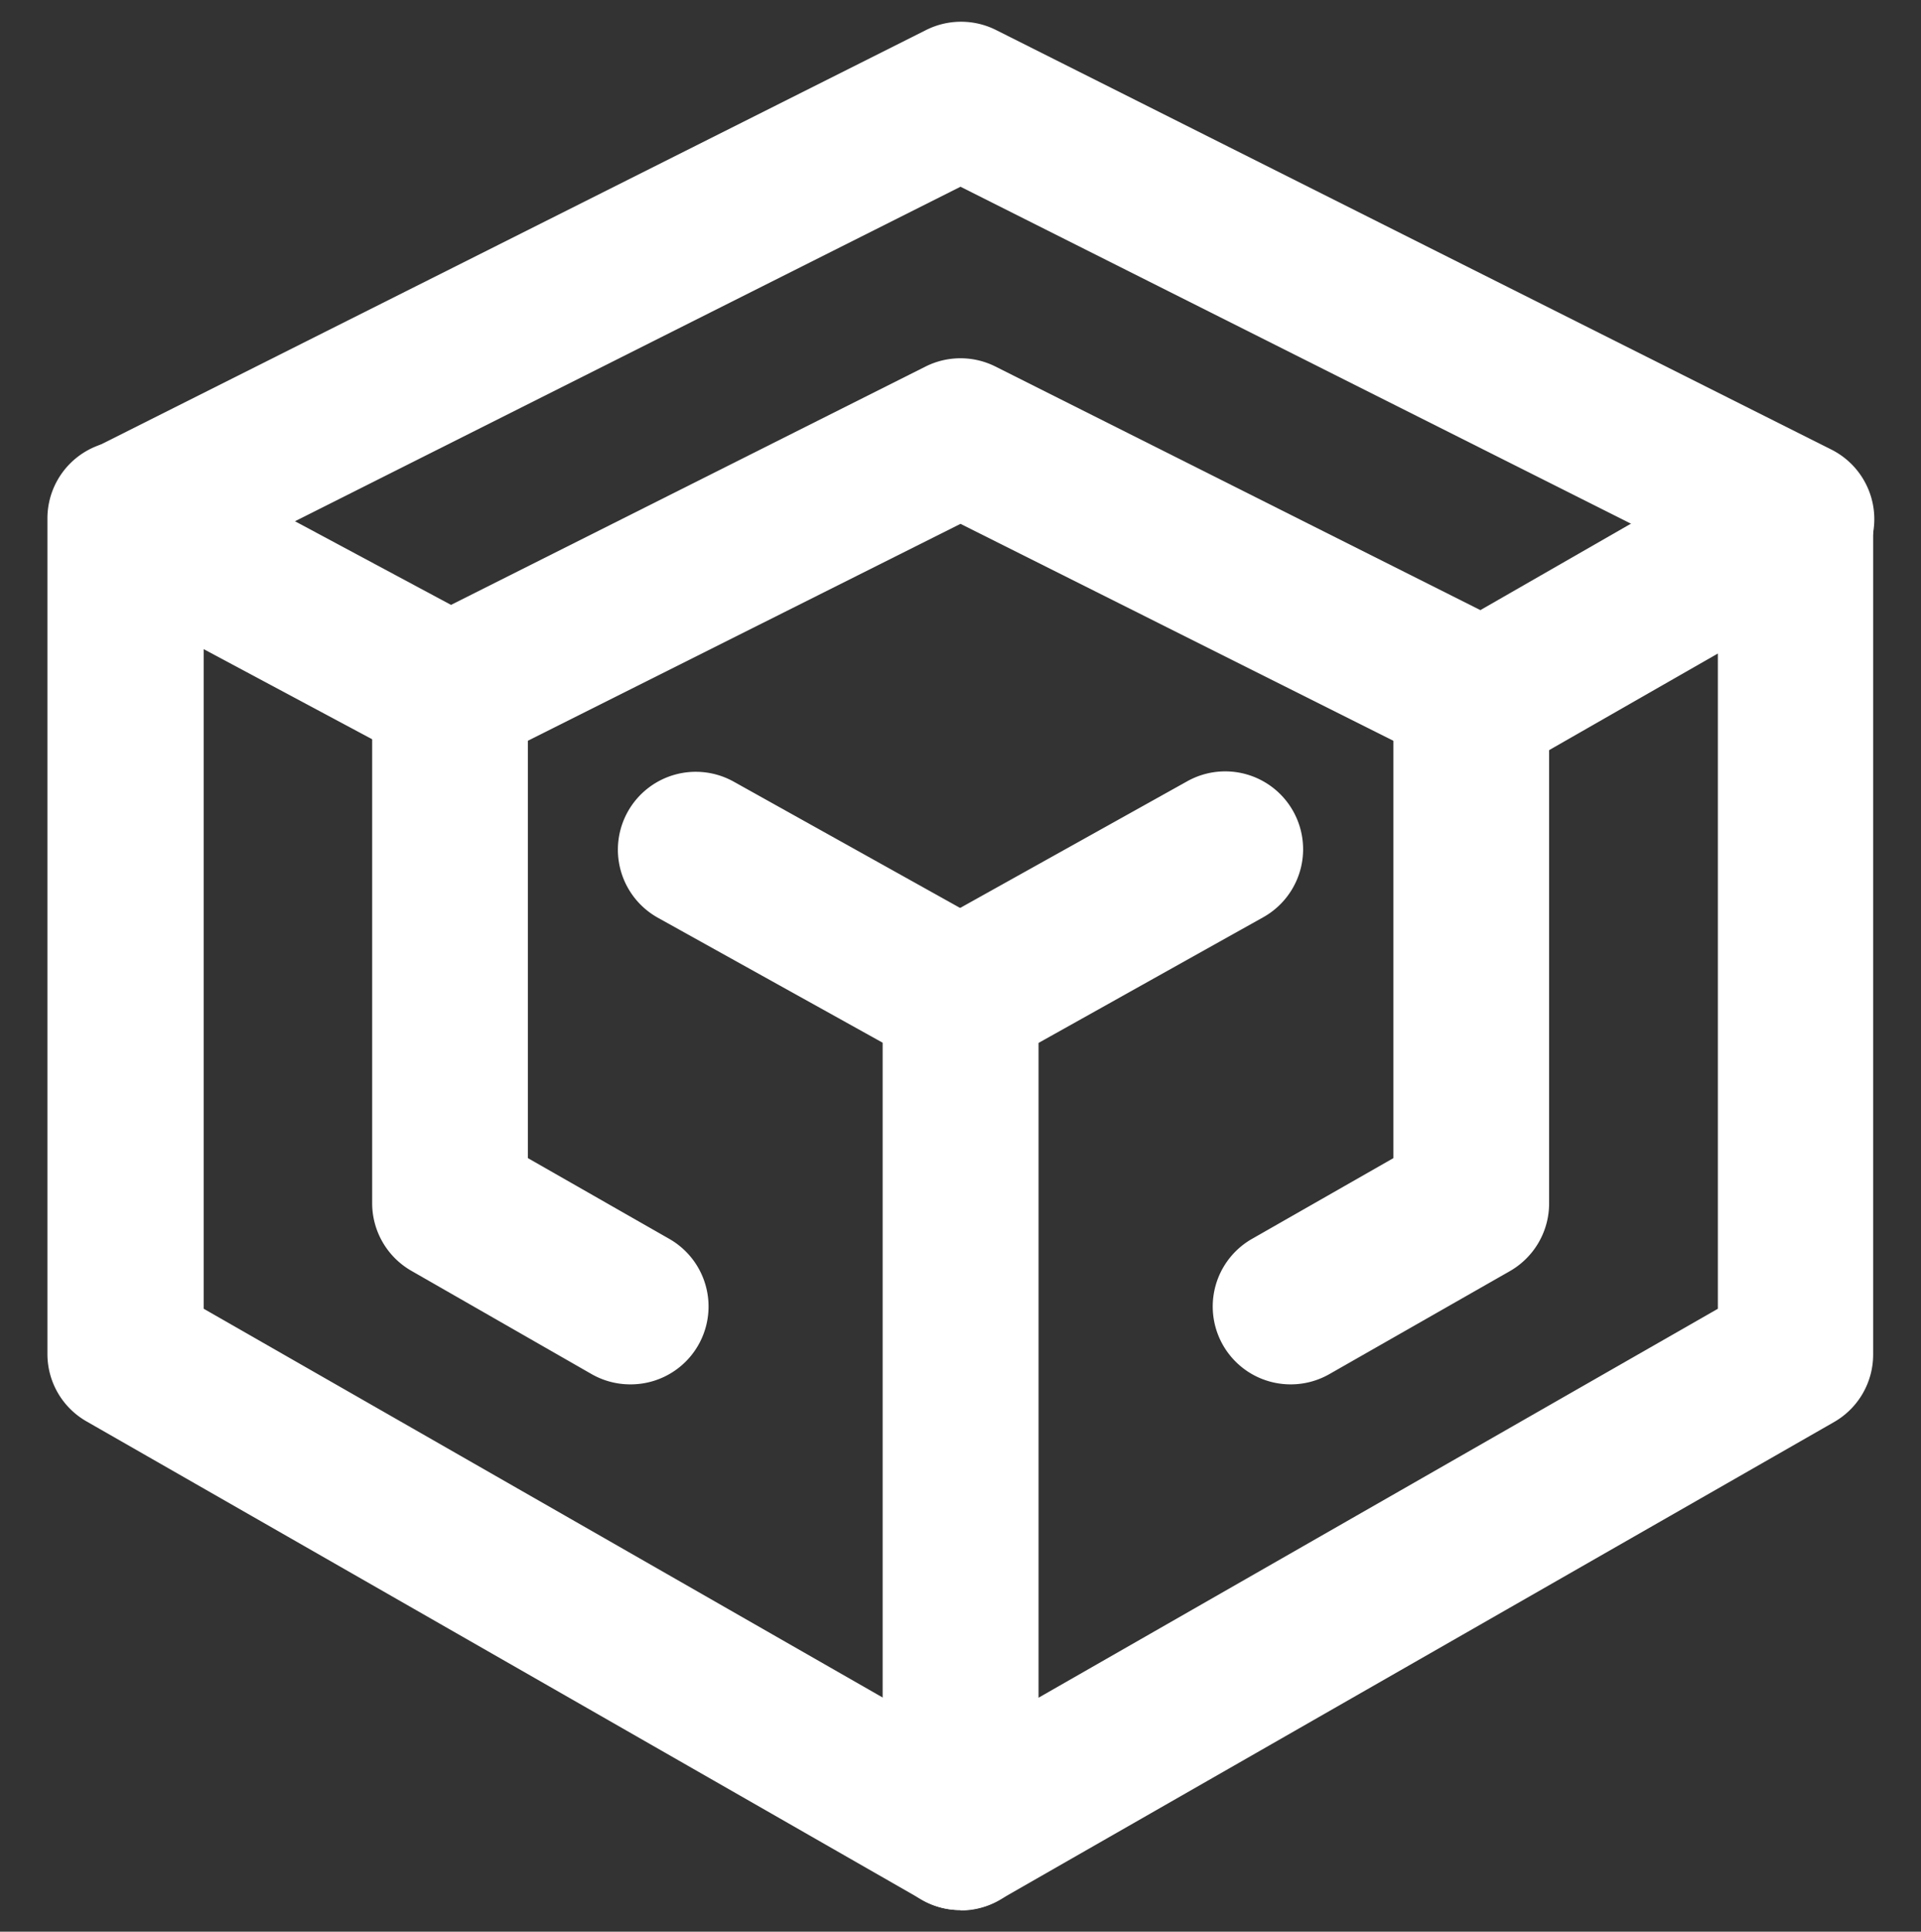 <svg id="Layer_1" data-name="Layer 1" xmlns="http://www.w3.org/2000/svg" viewBox="0 0 135.7 136.44"><rect x="0" y="0" width="135.7" height="136.44" fill="#333333" stroke="none"/><defs><style>.cls-1{fill:#fff;}</style></defs><path class="cls-1" d="M67.85,134.91a5.43,5.43,0,0,1-2.73-.73l-59-33.78a5.48,5.48,0,0,1-2.77-4.77v-59a5.49,5.49,0,0,1,8.09-4.85L34.39,44.08a5.5,5.5,0,0,1-5.19,9.69L14.39,45.85V92.44l48,27.48V73.67L46.47,64.82a5.5,5.5,0,0,1,5.36-9.61l18.7,10.43a5.5,5.5,0,0,1,2.82,4.8v59a5.49,5.49,0,0,1-5.5,5.5Z"/><path class="cls-1" d="M67.85,134.91a5.49,5.49,0,0,1-5.5-5.5v-59a5.5,5.5,0,0,1,2.82-4.8l18.7-10.43a5.5,5.5,0,1,1,5.36,9.61L73.35,73.67v46.25l48-27.48V46.16l-13.8,7.9a5.5,5.5,0,1,1-5.46-9.54l22-12.63a5.5,5.5,0,0,1,8.23,4.78v59a5.49,5.49,0,0,1-2.76,4.77l-59,33.78A5.46,5.46,0,0,1,67.85,134.91Z"/><path class="cls-1" d="M126.81,42.17a5.43,5.43,0,0,1-2.46-.59L67.85,13.19,11.36,41.58a5.5,5.5,0,1,1-4.94-9.83l59-29.63a5.51,5.51,0,0,1,4.94,0l59,29.63a5.5,5.5,0,0,1-2.47,10.42Z"/><path class="cls-1" d="M44.53,97.78a5.5,5.5,0,0,1-2.73-.72l-12.74-7.3A5.51,5.51,0,0,1,26.29,85V48.92a5.5,5.5,0,0,1,11,0V81.8l10,5.71a5.5,5.5,0,0,1-2.74,10.27Z"/><path class="cls-1" d="M91.17,97.78a5.5,5.5,0,0,1-2.74-10.27l10-5.71V48.92a5.5,5.5,0,1,1,11,0V85a5.51,5.51,0,0,1-2.77,4.78L93.9,97.06A5.5,5.5,0,0,1,91.17,97.78Z"/><path class="cls-1" d="M31.8,54.43A5.51,5.51,0,0,1,29.32,44L65.38,25.89a5.51,5.51,0,0,1,4.94,0L106.38,44a5.5,5.5,0,0,1-4.94,9.83L67.85,37,34.26,53.84A5.43,5.43,0,0,1,31.8,54.43Z"/></svg>